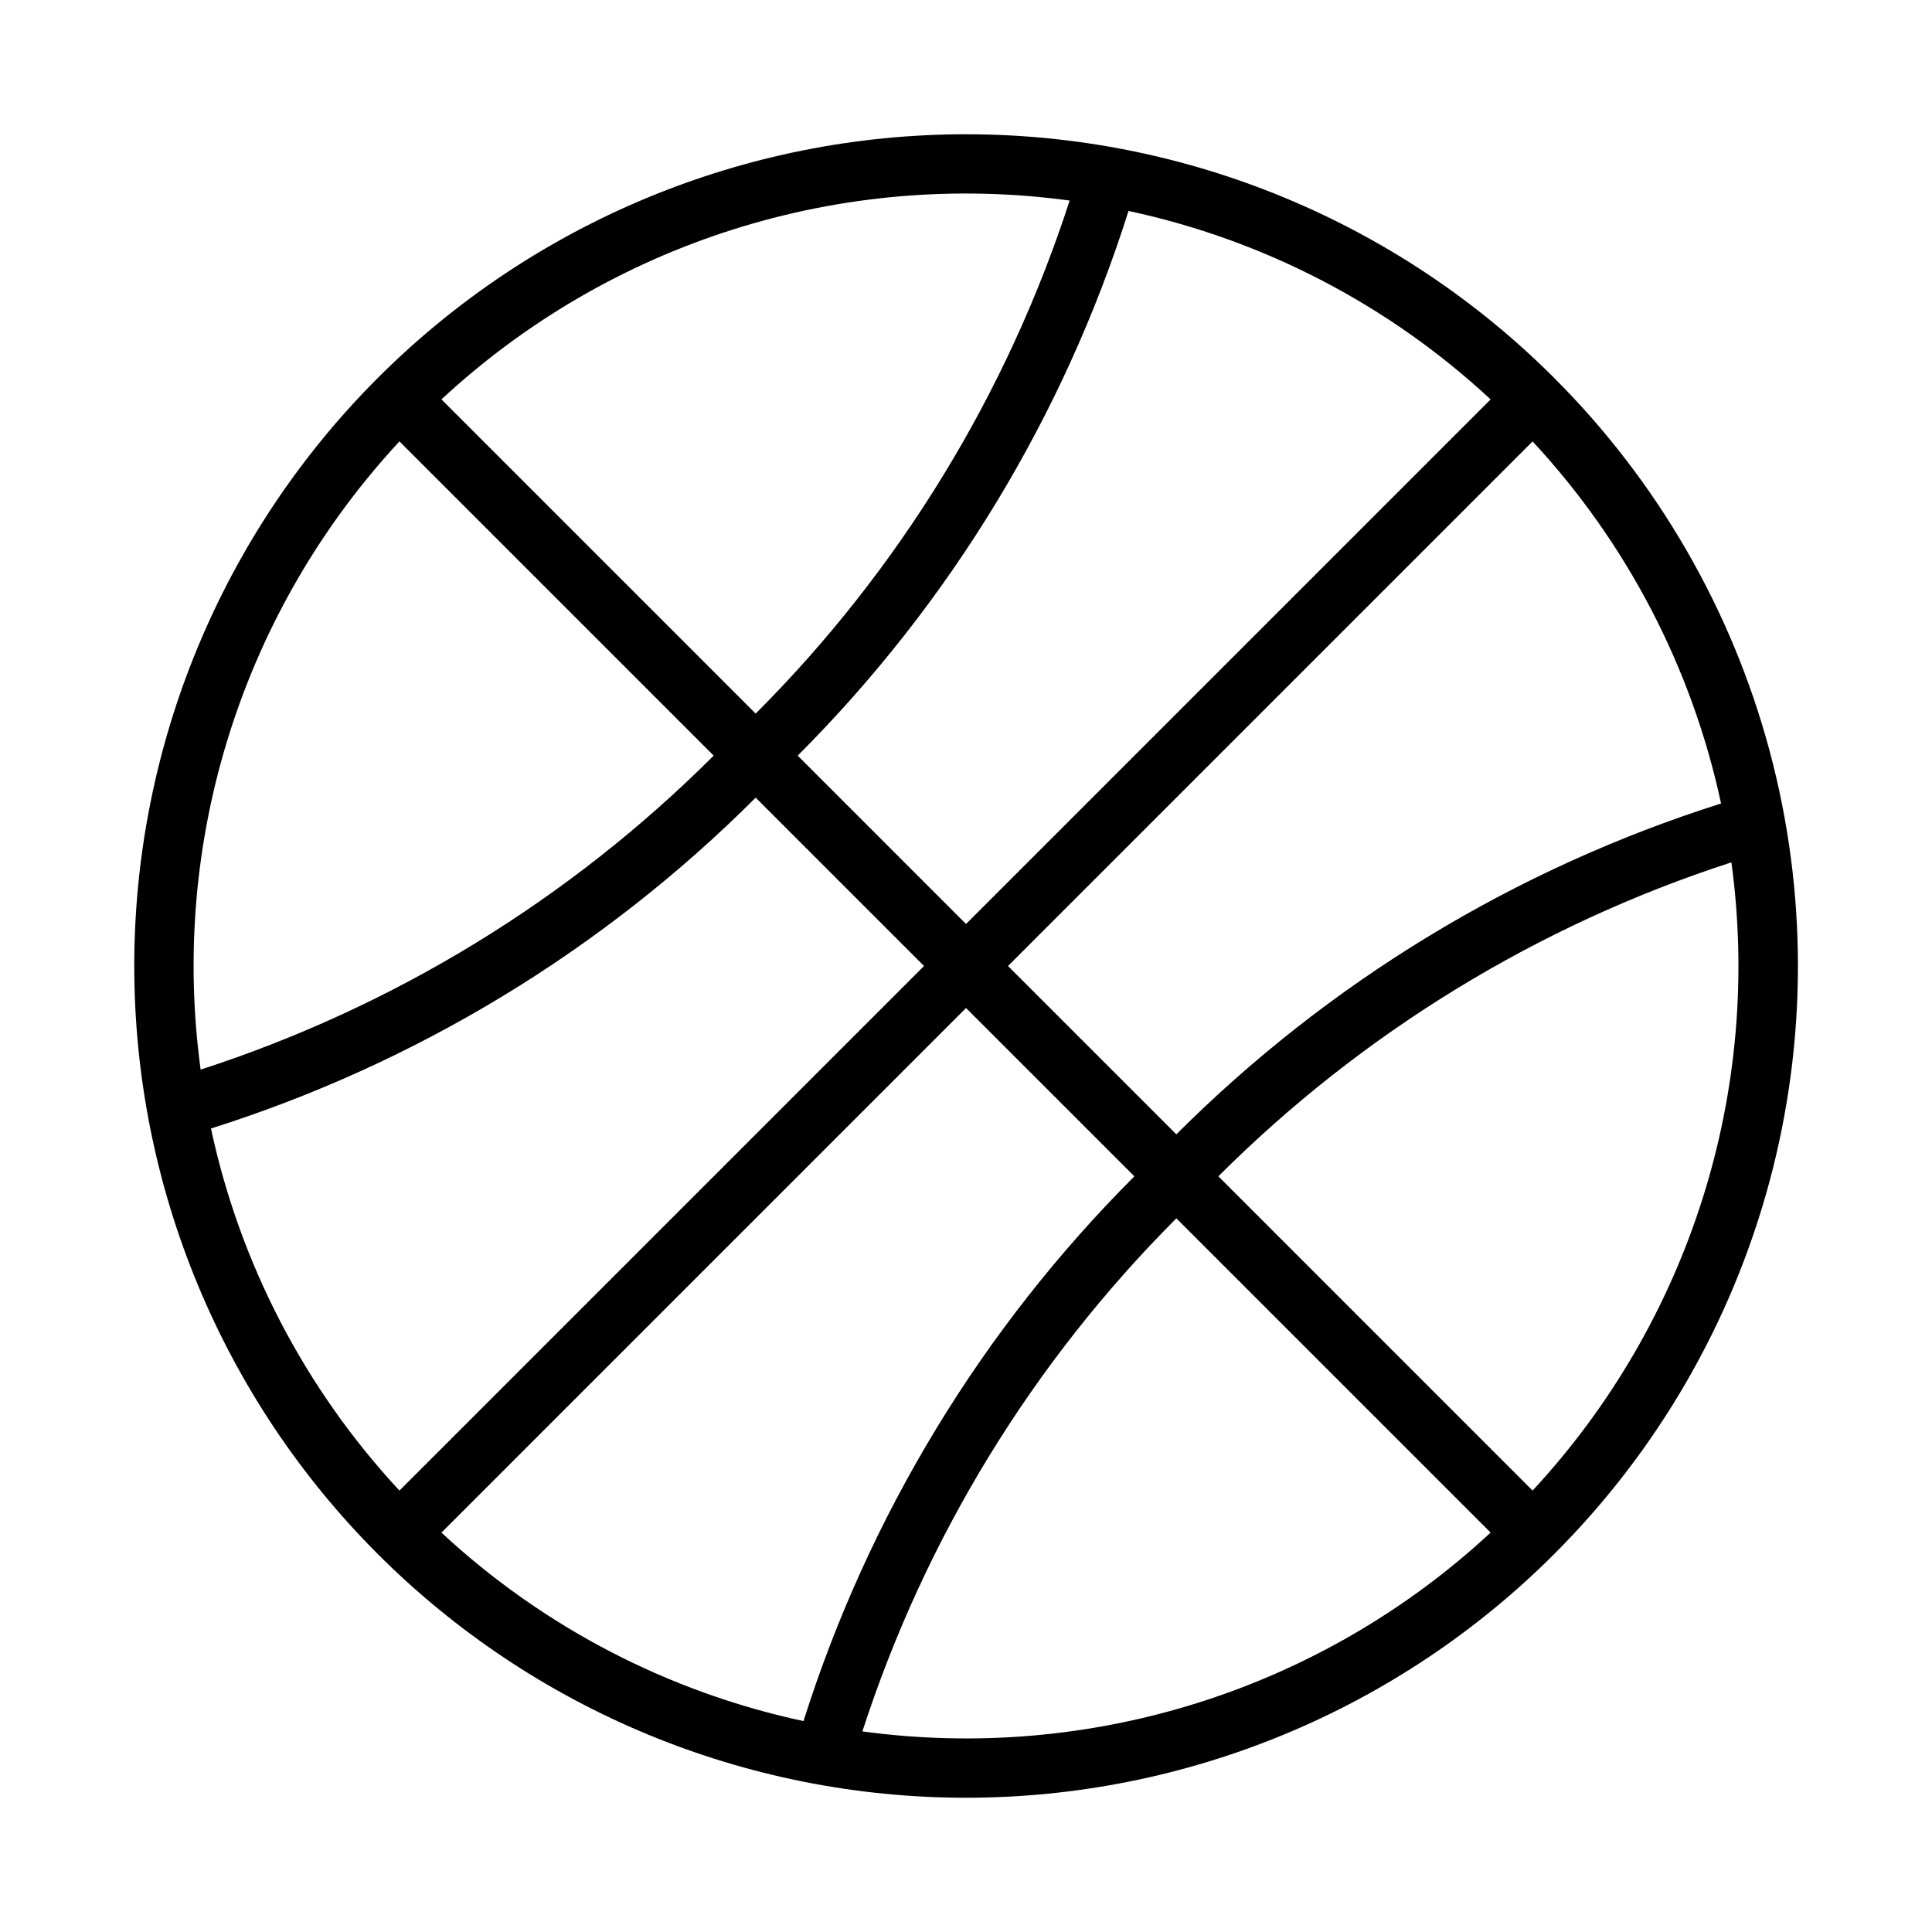 <?xml version="1.0" encoding="UTF-8"?>
<!-- Uploaded to: ICON Repo, www.svgrepo.com, Generator: ICON Repo Mixer Tools -->
<svg fill="#000000" width="800px" height="800px" version="1.1" viewBox="144 144 512 512" xmlns="http://www.w3.org/2000/svg">
 <path d="m555.86 244.14c-41.336-41.336-97.398-64.559-155.86-64.559-58.461 0-114.52 23.223-155.86 64.559s-64.559 97.398-64.559 155.86c0 58.457 23.223 114.52 64.559 155.86 41.336 41.336 97.398 64.559 155.86 64.559 58.457 0 114.52-23.223 155.86-64.559 27.379-27.348 47.07-61.426 57.094-98.801 10.023-37.379 10.023-76.734 0-114.11-10.023-37.375-29.715-71.453-57.094-98.801zm44.242 112.79v0.004c-54.453 17.227-103.96 47.301-144.36 87.68l-44.613-44.613 139.02-139.02c25 26.895 42.258 60.047 49.949 95.953zm-155.48 98.812c-40.383 40.391-70.457 89.898-87.684 144.36-35.902-7.695-69.055-24.953-95.949-49.949l139.02-139.02zm-89.227-111.49c40.379-40.391 70.453-89.898 87.676-144.35 35.906 7.691 69.059 24.949 95.957 49.945l-139.02 139.02zm72.074-147.1c-16.609 51.258-45.121 97.852-83.207 135.96l-83.273-83.273c22.129-20.543 48.535-35.926 77.324-45.035 28.785-9.113 59.234-11.727 89.156-7.656zm-177.61 63.824 83.273 83.273c-38.113 38.082-84.707 66.598-135.96 83.207-4.07-29.918-1.457-60.367 7.656-89.156 9.109-28.789 24.492-55.195 45.035-77.324zm-49.945 182.09c54.449-17.227 103.96-47.301 144.35-87.68l44.613 44.613-139.02 139.02c-24.996-26.898-42.254-60.051-49.945-95.953zm172.63 159.77c16.609-51.258 45.125-97.852 83.207-135.96l83.277 83.273c-22.129 20.547-48.539 35.926-77.328 45.039-28.785 9.109-59.234 11.723-89.156 7.652zm177.61-63.82-83.273-83.277c38.117-38.082 84.707-66.594 135.96-83.207 4.07 29.922 1.457 60.371-7.656 89.156-9.109 28.789-24.488 55.199-45.035 77.328z"/>
</svg>